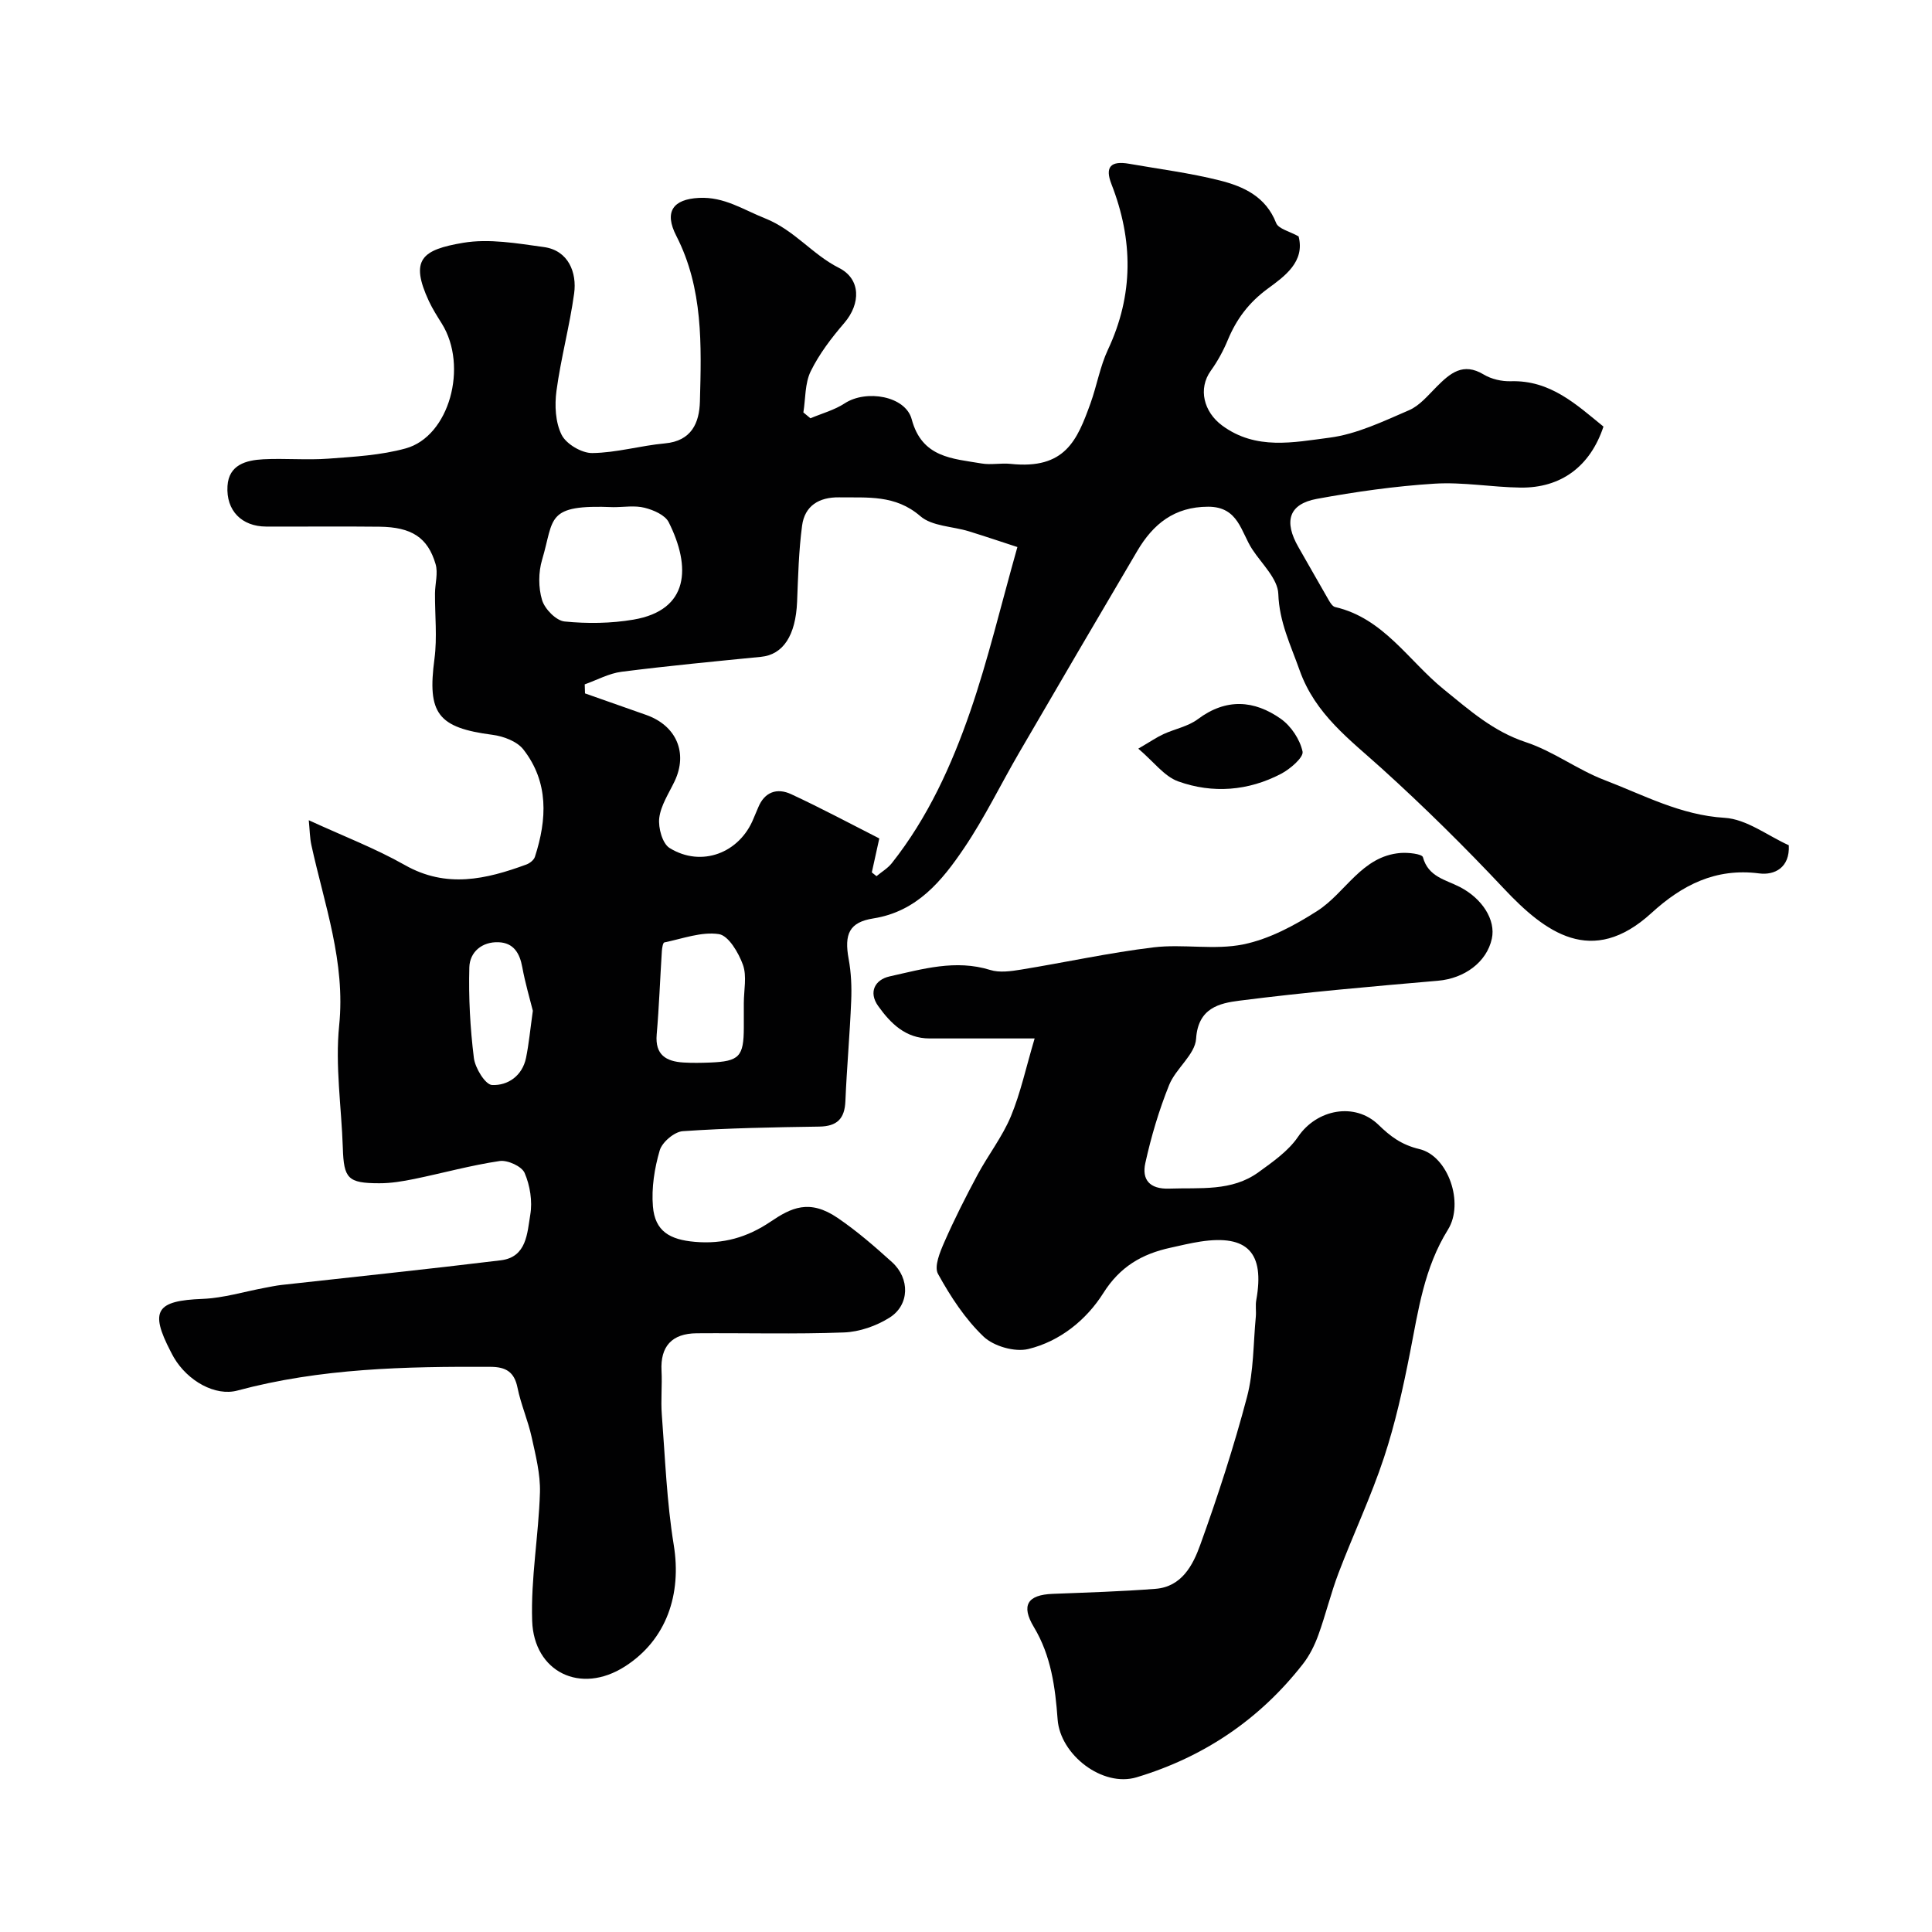 <svg enable-background="new 0 0 400 400" viewBox="0 0 400 400" xmlns="http://www.w3.org/2000/svg"><g fill="#010102"><path d="m331.98 88.32c-2.73 8.24-8.79 12.75-17.2 12.63-5.94-.08-11.9-1.18-17.8-.81-8.14.51-16.29 1.67-24.32 3.14-5.83 1.07-6.92 4.65-3.81 10.04 2.1 3.64 4.15 7.31 6.26 10.95.32.55.79 1.29 1.31 1.41 10.02 2.3 15.2 11.12 22.47 17.02 5.36 4.34 10.25 8.73 17.05 10.97 5.66 1.87 10.65 5.69 16.25 7.83 8.09 3.09 15.75 7.27 24.87 7.82 4.55.27 8.92 3.71 13.29 5.68.25 4.66-2.97 6.24-6.13 5.83-9.03-1.17-15.99 2.43-22.29 8.19-12.35 11.29-22.03 4.03-30.6-5.08-8.07-8.59-16.47-16.89-25.21-24.8-6.67-6.04-13.81-11.24-17.05-20.37-1.85-5.23-4.21-9.96-4.41-15.81-.11-3.13-3.4-6.2-5.38-9.21-2.37-3.6-2.85-8.85-9.15-8.84-7.01.01-11.39 3.6-14.66 9.14-8.19 13.88-16.32 27.79-24.43 41.72-3.84 6.59-7.17 13.51-11.43 19.81-4.58 6.78-9.77 13.15-18.8 14.57-4.98.79-6.06 3.23-5.1 8.43.52 2.82.64 5.77.52 8.64-.28 6.92-.91 13.83-1.2 20.76-.15 3.65-1.72 5.21-5.41 5.27-9.43.14-18.86.3-28.26.95-1.74.12-4.27 2.27-4.77 3.97-1.09 3.71-1.73 7.78-1.41 11.61.42 5.14 3.5 6.88 8.68 7.33 5.85.51 10.83-.91 15.67-4.17 4.25-2.87 8.03-4.78 13.9-.78 4.08 2.78 7.67 5.92 11.24 9.14 3.77 3.4 3.64 8.89-.48 11.49-2.74 1.73-6.24 2.96-9.46 3.08-10.15.38-20.33.09-30.49.17-5.18.04-7.54 2.76-7.28 7.76.16 3.01-.17 6.06.06 9.06.69 9.01 1.02 18.09 2.47 26.99 1.67 10.21-1.48 19.63-10.07 25.15-9.28 5.96-18.88 1.09-19.24-9.39-.3-8.84 1.34-17.72 1.61-26.6.11-3.81-.89-7.7-1.72-11.48-.76-3.46-2.23-6.77-2.93-10.24-.66-3.27-2.43-4.28-5.54-4.3-17.65-.09-35.24.28-52.45 4.91-4.56 1.23-10.28-1.96-13.15-6.84-.25-.42-.46-.86-.69-1.29-4.37-8.42-2.94-10.48 6.62-10.85 4.34-.17 8.62-1.5 12.94-2.3 1.12-.21 2.24-.45 3.37-.58 15.15-1.69 30.32-3.26 45.46-5.11 5.38-.66 5.45-5.66 6.09-9.45.47-2.77-.05-6.03-1.17-8.63-.59-1.38-3.54-2.72-5.19-2.47-5.94.88-11.76 2.5-17.65 3.71-2.39.49-4.85.9-7.27.89-6.5-.01-7.33-.97-7.53-7.3-.28-8.46-1.61-17.02-.76-25.36 1.34-13.13-3.06-25.03-5.75-37.35-.33-1.51-.34-3.1-.54-5.15 7.1 3.27 13.76 5.81 19.89 9.28 8.6 4.88 16.82 2.95 25.18-.12.7-.26 1.54-.93 1.75-1.59 2.51-7.75 2.89-15.45-2.39-22.22-1.31-1.68-4.12-2.74-6.37-3.03-11.37-1.48-13.55-4.42-12.04-15.73.59-4.45.08-9.04.11-13.56.02-2.03.67-4.22.12-6.07-1.62-5.51-4.98-7.65-11.59-7.73-7.83-.09-15.67 0-23.5-.03-5.01-.02-8.31-3.27-7.99-8.4.27-4.39 3.84-5.34 7.39-5.53 4.49-.23 9.02.2 13.49-.13 5.37-.4 10.86-.7 16.01-2.12 9.05-2.49 12.99-17 7.49-25.83-.95-1.52-1.92-3.04-2.68-4.66-4-8.62-1.45-10.64 7.09-12.08 5.38-.91 11.18.12 16.71.88 5.11.7 6.86 5.31 6.27 9.6-.93 6.77-2.75 13.41-3.66 20.18-.4 2.98-.23 6.51 1.07 9.1.96 1.91 4.16 3.8 6.34 3.77 5.02-.06 10-1.54 15.04-2 5.53-.5 7.13-4.26 7.25-8.67.31-11.67.7-23.4-4.89-34.3-2.56-4.98-.7-7.59 4.71-7.86 5.21-.26 9.12 2.43 13.65 4.23 6.09 2.42 9.79 7.48 15.31 10.26 4.55 2.29 4.55 7.4 1.11 11.41-2.64 3.07-5.18 6.39-6.95 10-1.22 2.49-1.06 5.66-1.52 8.52.49.4.97.81 1.46 1.21 2.39-1.01 4.98-1.7 7.11-3.1 4.43-2.89 12.57-1.54 13.86 3.31 2.13 7.98 8.45 8.12 14.48 9.15 1.94.33 4.01-.13 5.99.08 11.31 1.2 13.79-4.91 16.54-12.52 1.32-3.66 1.97-7.61 3.61-11.11 5.35-11.39 5.24-22.74.73-34.3-1.39-3.56-.14-4.87 3.68-4.2 6.26 1.1 12.59 1.9 18.74 3.45 4.93 1.24 9.55 3.34 11.68 8.81.48 1.22 2.79 1.72 4.65 2.77 1.36 5.23-2.87 8.25-6.38 10.82-3.91 2.87-6.46 6.27-8.26 10.59-.93 2.25-2.12 4.44-3.54 6.41-2.68 3.74-1.45 8.52 2.34 11.33 7.01 5.18 14.83 3.48 22.22 2.53 5.65-.73 11.13-3.38 16.47-5.68 2.22-.95 3.97-3.11 5.76-4.9 2.78-2.78 5.44-5.08 9.72-2.5 1.59.96 3.75 1.45 5.63 1.39 8.19-.24 13.55 4.83 19.16 9.39zm-151.48 92.3c.32.26.64.52.97.78 1.07-.89 2.32-1.62 3.17-2.69 7.46-9.42 12.38-20.25 16.25-31.45 3.69-10.71 6.3-21.79 9.75-34-2.9-.94-6.46-2.15-10.05-3.26-3.39-1.04-7.62-1.03-10.05-3.14-5.18-4.48-10.94-3.8-16.81-3.89-4.16-.06-7.13 1.75-7.67 5.88-.69 5.2-.82 10.49-1.03 15.74-.29 6.97-2.88 10.95-7.47 11.4-9.63.95-19.26 1.87-28.86 3.09-2.61.33-5.1 1.71-7.64 2.61.02.62.04 1.25.06 1.87 4.21 1.48 8.43 2.97 12.64 4.45 6.29 2.21 8.7 7.87 5.91 13.74-1.19 2.5-2.86 4.99-3.18 7.61-.24 2.02.65 5.29 2.14 6.21 6.59 4.08 14.5 1.05 17.38-6.11.3-.75.65-1.49.95-2.24 1.32-3.29 3.93-4.15 6.85-2.79 6.27 2.91 12.37 6.18 18.24 9.16-.68 3.06-1.11 5.04-1.55 7.03zm-53.48-75.62c-14.19-.59-12.22 2.3-14.78 10.87-.78 2.6-.79 5.79-.01 8.37.56 1.85 2.9 4.25 4.65 4.43 4.7.47 9.6.41 14.26-.38 11.59-1.97 11.95-10.92 7.31-20.17-.75-1.49-3.14-2.53-4.98-2.99-2.03-.52-4.29-.13-6.45-.13zm26.98 102.68c0-2.66.66-5.56-.18-7.92-.9-2.5-2.99-6.06-4.98-6.36-3.61-.55-7.53.95-11.3 1.72-.29.06-.47 1.17-.51 1.8-.37 5.75-.57 11.52-1.07 17.26-.36 4.22 1.95 5.58 5.53 5.8 1.82.11 3.66.08 5.49.01 6.09-.24 7.01-1.21 7.02-7.32 0-1.67 0-3.33 0-4.99zm-43.68 1.59c-.61-2.44-1.58-5.71-2.19-9.04-.53-2.91-1.81-5.02-4.88-5.15-3.45-.15-5.99 2.02-6.08 5.19-.17 6.25.17 12.56.94 18.77.26 2.09 2.37 5.53 3.76 5.6 3.27.15 6.27-1.89 7.04-5.62.59-2.89.86-5.83 1.41-9.75z"/><path d="m214.21 215c-8.48 0-15.12 0-21.76 0-4.94 0-8.05-3.1-10.63-6.71-2.07-2.9-.64-5.46 2.34-6.13 6.83-1.52 13.67-3.57 20.85-1.34 1.95.61 4.32.26 6.43-.08 9.14-1.49 18.21-3.49 27.39-4.6 6.14-.74 12.61.61 18.6-.62 5.37-1.1 10.61-3.92 15.31-6.93 5.88-3.77 9.17-11.33 17.21-11.99 1.58-.13 4.46.19 4.65.87 1.1 4.08 4.69 4.65 7.62 6.16 4.68 2.4 7.49 6.85 6.65 10.71-1.07 4.9-5.71 8.24-11.14 8.71-13.73 1.19-27.48 2.38-41.14 4.13-4.07.52-8.54 1.47-8.95 7.87-.21 3.29-4.2 6.16-5.58 9.58-2.1 5.21-3.72 10.67-4.93 16.16-.75 3.36.8 5.45 4.96 5.3 6.37-.23 12.92.64 18.48-3.4 2.96-2.15 6.17-4.38 8.17-7.32 3.9-5.75 11.79-7.21 16.66-2.49 2.41 2.34 4.68 4.12 8.51 5.04 5.9 1.41 9.29 11.15 5.88 16.65-4.94 7.95-6.13 16.65-7.85 25.42-1.44 7.34-3.06 14.7-5.4 21.78-2.68 8.11-6.36 15.88-9.4 23.88-1.61 4.22-2.66 8.64-4.2 12.89-.77 2.11-1.81 4.22-3.19 5.98-8.96 11.48-20.53 19.27-34.43 23.45-7.06 2.12-15.81-4.65-16.35-11.97-.49-6.63-1.34-13.18-4.91-19.12-2.73-4.54-1.31-6.69 3.89-6.89 7.1-.28 14.21-.49 21.28-1.04 5.44-.42 7.76-4.91 9.27-9.11 3.63-10.06 6.95-20.27 9.68-30.61 1.4-5.32 1.29-11.04 1.82-16.59.11-1.16-.11-2.36.1-3.49 1.76-9.79-1.81-13.58-11.54-12.1-2.09.32-4.16.82-6.23 1.28-5.88 1.28-10.44 3.9-13.9 9.39-3.51 5.56-8.98 9.99-15.53 11.58-2.8.68-7.16-.57-9.26-2.57-3.83-3.65-6.86-8.31-9.44-12.99-.84-1.52.42-4.54 1.33-6.61 2.07-4.72 4.41-9.34 6.85-13.89 2.2-4.1 5.13-7.85 6.91-12.11 2.01-4.85 3.12-10.07 4.92-16.13z"/><path d="m235.67 155c2.53-1.47 3.82-2.37 5.22-3.01 2.35-1.08 5.09-1.58 7.1-3.09 5.85-4.38 11.67-3.98 17.21-.06 2.12 1.5 3.95 4.27 4.48 6.76.25 1.2-2.55 3.61-4.43 4.6-6.8 3.56-14.17 4.14-21.31 1.58-2.9-1.04-5.07-4.07-8.27-6.78z"/></g></svg>